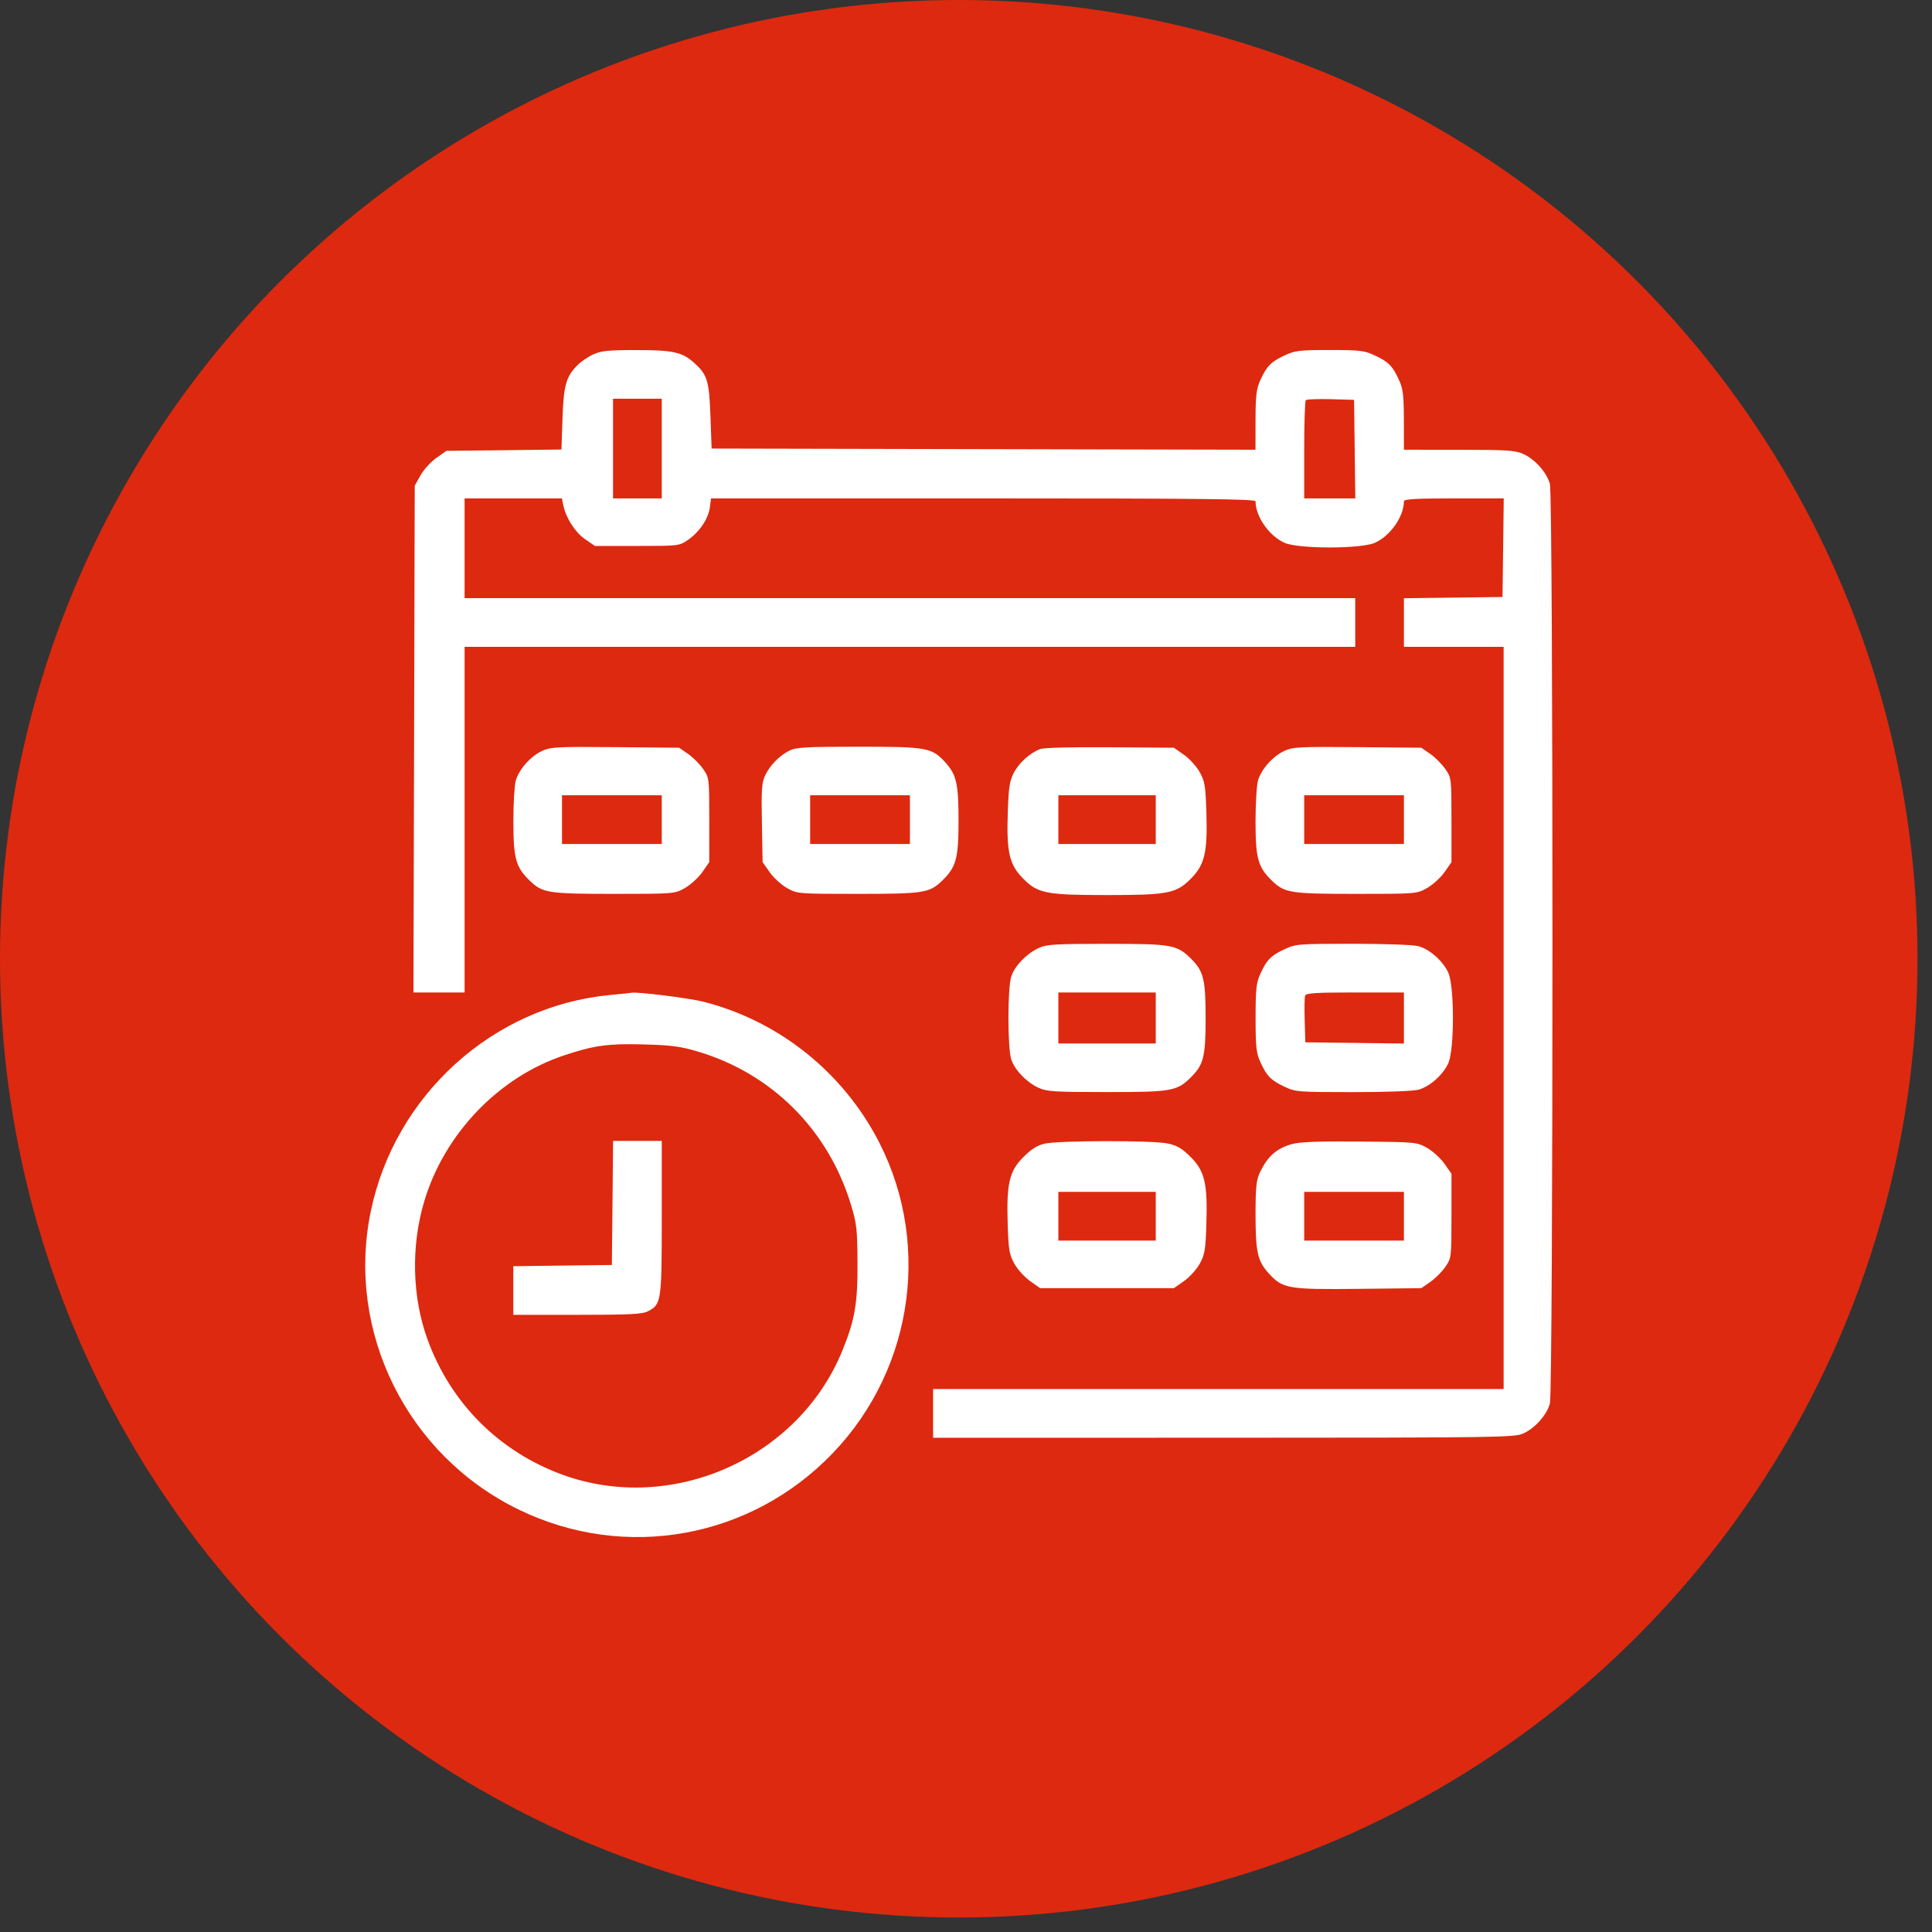 <?xml version="1.0" encoding="UTF-8"?> <svg xmlns="http://www.w3.org/2000/svg" width="36" height="36" viewBox="0 0 36 36" fill="none"><rect x="0" y="0" width="36" height="36" fill="#333333" stroke="none"/> <circle cx="17.865" cy="17.865" r="17.865" fill="#DD290F"></circle> <path fill-rule="evenodd" clip-rule="evenodd" d="M11.056 6.603C10.96 6.646 10.826 6.738 10.758 6.807C10.547 7.018 10.502 7.183 10.481 7.805L10.462 8.376L9.39 8.389L8.318 8.401L8.131 8.533C8.028 8.605 7.895 8.751 7.836 8.857L7.728 9.05L7.716 13.771L7.704 18.493H8.181H8.657V15.273V12.053H16.955H25.253V11.6V11.146H16.955H8.657V10.216V9.287H9.564H10.47L10.494 9.406C10.543 9.647 10.711 9.912 10.897 10.043L11.085 10.173H11.87C12.649 10.173 12.656 10.172 12.821 10.059C13.035 9.91 13.198 9.668 13.227 9.456L13.249 9.287H18.322C22.351 9.287 23.394 9.298 23.395 9.341C23.396 9.625 23.646 9.984 23.934 10.114C24.188 10.23 25.366 10.23 25.62 10.114C25.908 9.984 26.159 9.625 26.16 9.341C26.16 9.3 26.375 9.287 27.09 9.287H28.02L28.009 10.206L27.997 11.124L27.078 11.136L26.16 11.147V11.6V12.053H27.089H28.018V18.968V25.883H22.703H17.387V26.337V26.791L22.8 26.79C27.942 26.789 28.222 26.785 28.386 26.71C28.604 26.611 28.821 26.367 28.88 26.154C28.944 25.926 28.944 9.244 28.88 9.016C28.821 8.804 28.604 8.559 28.386 8.46C28.235 8.391 28.086 8.382 27.187 8.381L26.16 8.38L26.159 7.829C26.158 7.368 26.144 7.246 26.07 7.084C25.952 6.823 25.874 6.743 25.62 6.624C25.424 6.532 25.345 6.522 24.777 6.522C24.21 6.522 24.13 6.532 23.934 6.624C23.68 6.743 23.603 6.823 23.484 7.084C23.411 7.246 23.396 7.368 23.395 7.829L23.394 8.38L18.327 8.369L13.26 8.358L13.238 7.753C13.214 7.082 13.18 6.977 12.917 6.746C12.704 6.559 12.525 6.522 11.834 6.523C11.339 6.523 11.197 6.538 11.056 6.603ZM12.331 8.358V9.287H11.877H11.423V8.358V7.429H11.877H12.331V8.358ZM25.243 8.369L25.254 9.287H24.778H24.302V8.387C24.302 7.892 24.315 7.473 24.332 7.456C24.349 7.44 24.558 7.432 24.797 7.438L25.231 7.451L25.243 8.369ZM10.104 13.991C9.886 14.092 9.669 14.336 9.61 14.548C9.585 14.638 9.565 14.983 9.566 15.316C9.567 15.996 9.611 16.157 9.868 16.407C10.108 16.64 10.209 16.656 11.444 16.656C12.563 16.656 12.569 16.655 12.761 16.548C12.867 16.488 13.012 16.355 13.085 16.253L13.216 16.065V15.28C13.216 14.501 13.216 14.494 13.102 14.329C13.039 14.238 12.912 14.111 12.821 14.048L12.655 13.933L11.466 13.922C10.388 13.912 10.261 13.919 10.104 13.991ZM14.714 13.985C14.524 14.078 14.349 14.257 14.257 14.45C14.194 14.583 14.185 14.718 14.197 15.336L14.21 16.065L14.342 16.253C14.414 16.356 14.56 16.488 14.666 16.548C14.858 16.655 14.864 16.656 15.982 16.656C17.218 16.656 17.319 16.64 17.559 16.407C17.816 16.157 17.86 15.996 17.861 15.316C17.862 14.622 17.825 14.446 17.634 14.228C17.371 13.929 17.291 13.914 16.004 13.914C15.028 13.914 14.837 13.924 14.714 13.985ZM19.376 13.959C19.183 14.038 18.987 14.216 18.891 14.4C18.813 14.551 18.794 14.674 18.779 15.124C18.753 15.883 18.806 16.113 19.07 16.376C19.341 16.648 19.495 16.678 20.628 16.678C21.761 16.678 21.916 16.648 22.187 16.376C22.449 16.114 22.503 15.883 22.479 15.124C22.464 14.647 22.449 14.558 22.356 14.389C22.297 14.283 22.165 14.137 22.062 14.065L21.874 13.933L20.679 13.924C19.952 13.919 19.441 13.932 19.376 13.959ZM23.934 13.991C23.716 14.092 23.499 14.336 23.44 14.548C23.415 14.638 23.395 14.983 23.395 15.316C23.396 15.996 23.441 16.157 23.697 16.407C23.938 16.64 24.038 16.656 25.274 16.656C26.393 16.656 26.399 16.655 26.59 16.548C26.696 16.488 26.842 16.355 26.915 16.253L27.046 16.065V15.28C27.046 14.501 27.045 14.494 26.931 14.329C26.868 14.238 26.742 14.111 26.65 14.048L26.484 13.933L25.296 13.922C24.218 13.912 24.091 13.919 23.934 13.991ZM12.331 15.273V15.727H11.401H10.472V15.273V14.819H11.401H12.331V15.273ZM16.955 15.273V15.727H16.026H15.096V15.273V14.819H16.026H16.955V15.273ZM21.536 15.273V15.727H20.628H19.721V15.273V14.819H20.628H21.536V15.273ZM26.16 15.273V15.727H25.231H24.302V15.273V14.819H25.231H26.16V15.273ZM19.353 17.666C19.133 17.767 18.917 17.988 18.846 18.187C18.772 18.396 18.772 19.54 18.846 19.75C18.917 19.948 19.133 20.169 19.353 20.27C19.506 20.34 19.653 20.349 20.628 20.349C21.856 20.349 21.938 20.334 22.216 20.048C22.428 19.829 22.465 19.671 22.465 18.968C22.465 18.265 22.428 18.107 22.216 17.888C21.938 17.602 21.856 17.587 20.628 17.587C19.653 17.587 19.506 17.596 19.353 17.666ZM23.934 17.688C23.68 17.807 23.603 17.886 23.484 18.148C23.409 18.314 23.396 18.43 23.396 18.968C23.396 19.506 23.409 19.622 23.484 19.788C23.603 20.05 23.68 20.129 23.934 20.249C24.143 20.347 24.189 20.35 25.209 20.35C25.816 20.351 26.338 20.331 26.431 20.305C26.644 20.246 26.888 20.029 26.987 19.811C27.102 19.557 27.102 18.379 26.987 18.125C26.888 17.907 26.644 17.69 26.431 17.631C26.338 17.605 25.816 17.586 25.209 17.586C24.189 17.586 24.143 17.59 23.934 17.688ZM11.362 18.541C9.184 18.751 7.356 20.407 6.908 22.576C6.445 24.821 7.588 27.121 9.67 28.131C11.648 29.092 13.99 28.67 15.518 27.077C17.055 25.475 17.371 23.047 16.294 21.122C15.612 19.902 14.455 19.009 13.109 18.666C12.842 18.598 11.861 18.476 11.769 18.499C11.757 18.502 11.574 18.521 11.362 18.541ZM21.536 18.968V19.444H20.628H19.721V18.968V18.493H20.628H21.536V18.968ZM26.16 18.969V19.445L25.242 19.433L24.323 19.422L24.311 19.015C24.304 18.791 24.308 18.581 24.32 18.55C24.338 18.505 24.537 18.493 25.251 18.493H26.16V18.969ZM13 19.593C14.383 20.003 15.435 21.055 15.857 22.45C15.963 22.797 15.975 22.906 15.978 23.528C15.983 24.281 15.93 24.59 15.7 25.158C14.884 27.173 12.518 28.224 10.478 27.478C9.3 27.047 8.401 26.147 7.97 24.969C7.678 24.174 7.655 23.221 7.906 22.382C8.283 21.123 9.294 20.069 10.515 19.664C11.073 19.479 11.325 19.444 11.985 19.461C12.506 19.475 12.677 19.497 13 19.593ZM11.413 22.415L11.401 23.571L10.483 23.582L9.565 23.594V24.047V24.5H10.755C11.735 24.5 11.968 24.488 12.073 24.434C12.323 24.305 12.331 24.255 12.331 22.687V21.259H11.877H11.424L11.413 22.415ZM19.466 21.31C19.33 21.341 19.22 21.41 19.071 21.558C18.807 21.822 18.753 22.052 18.777 22.812C18.792 23.29 18.807 23.378 18.901 23.547C18.96 23.653 19.092 23.799 19.195 23.871L19.382 24.003H20.628H21.874L22.062 23.871C22.165 23.799 22.297 23.653 22.356 23.547C22.449 23.378 22.464 23.29 22.479 22.812C22.503 22.053 22.449 21.822 22.187 21.56C22.025 21.398 21.935 21.345 21.757 21.307C21.482 21.248 19.734 21.25 19.466 21.31ZM24.075 21.318C23.789 21.397 23.623 21.543 23.479 21.842C23.41 21.987 23.396 22.113 23.395 22.62C23.395 23.325 23.432 23.495 23.637 23.723C23.901 24.014 23.995 24.03 25.318 24.016L26.484 24.003L26.65 23.888C26.742 23.825 26.868 23.699 26.931 23.607C27.045 23.442 27.046 23.435 27.046 22.656V21.871L26.915 21.684C26.842 21.581 26.696 21.448 26.59 21.388C26.401 21.282 26.38 21.28 25.339 21.271C24.57 21.264 24.224 21.277 24.075 21.318ZM21.536 22.663V23.117H20.628H19.721V22.663V22.209H20.628H21.536V22.663ZM26.16 22.663V23.117H25.231H24.302V22.663V22.209H25.231H26.16V22.663Z" fill="white"></path> </svg> 